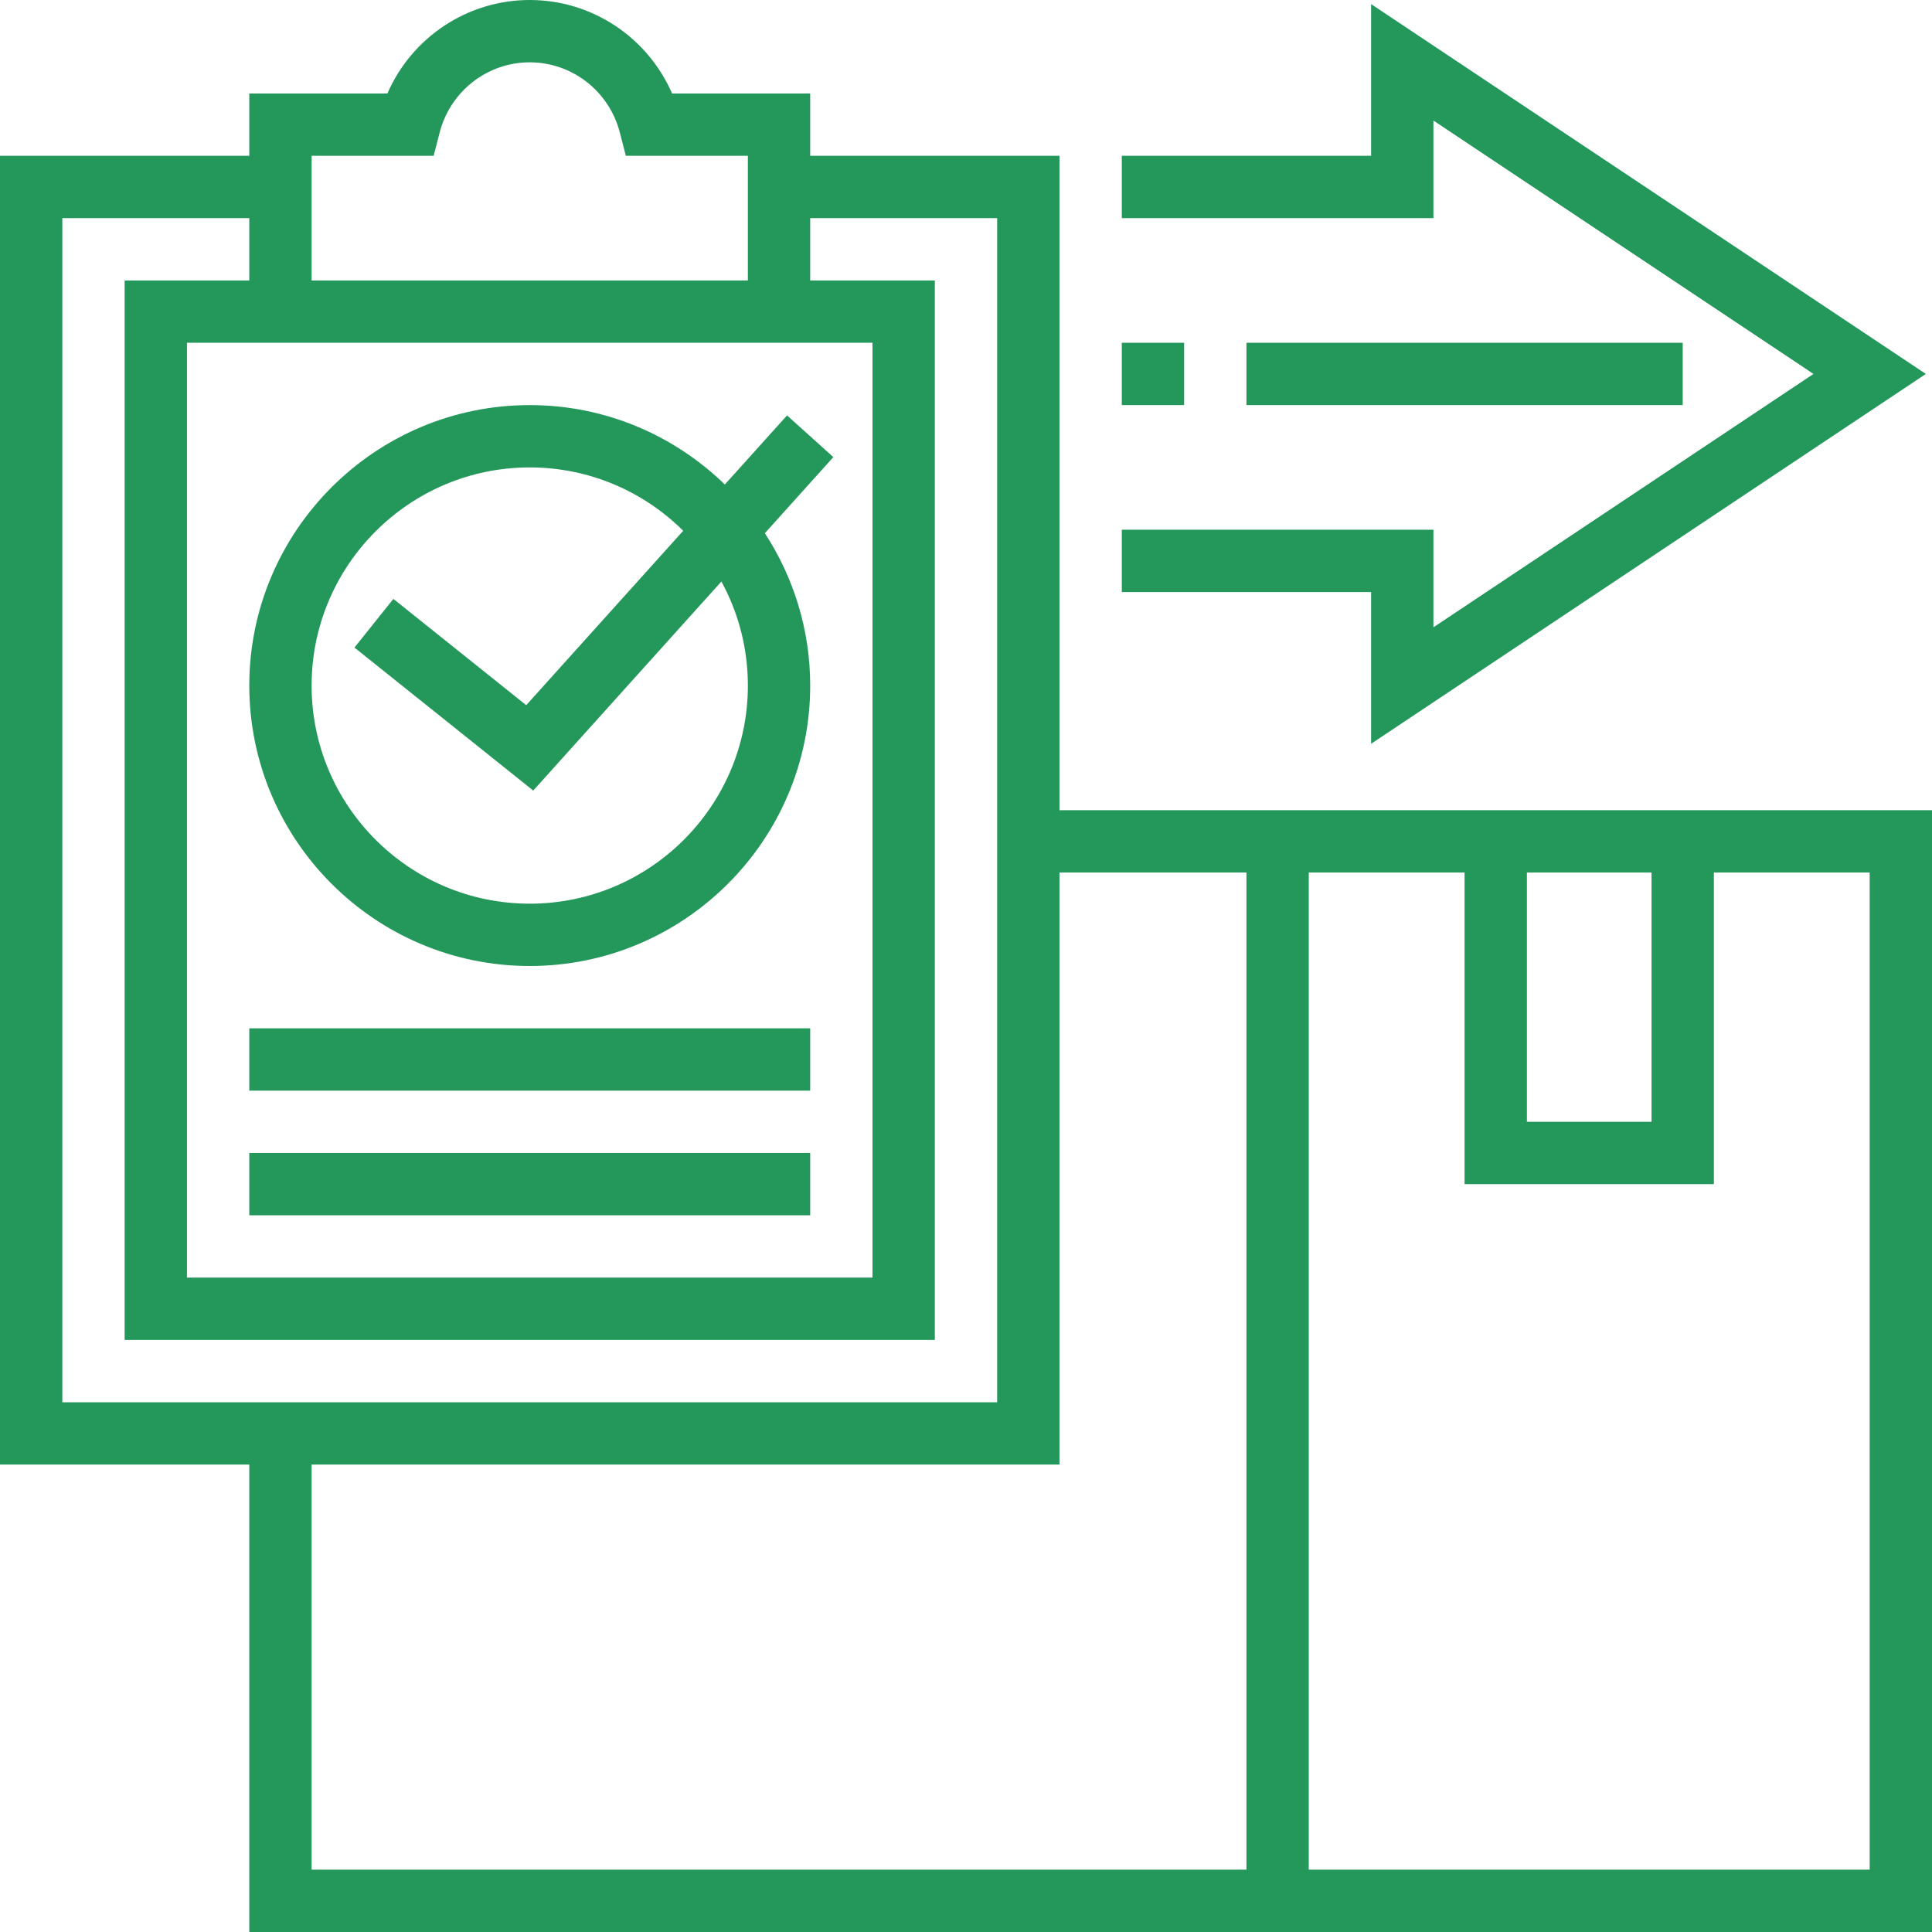 <svg height="800px" width="800px" xml:space="preserve" viewBox="0 0 496 496" xmlns:xlink="http://www.w3.org/1999/xlink" xmlns="http://www.w3.org/2000/svg" id="Layer_1" version="1.1" fill="#24975b">

<g stroke-width="0" id="SVGRepo_bgCarrier"></g>

<g stroke-linejoin="round" stroke-linecap="round" id="SVGRepo_tracerCarrier"></g>

<g id="SVGRepo_iconCarrier"> <g> <g> <g> <path d="M272,208V40h-64V24h-35.456C166.28,9.608,152.024,0,136,0s-30.28,9.608-36.544,24H64v16H0v336h64v120h432V208H272z M392,224h32v64h-32V224z M80,40h31.328l1.552-6c2.744-10.6,12.248-18,23.12-18s20.376,7.4,23.12,18l1.552,6H192v32H80V40z M72,88h128h8h16v240H48V88h16H72z M16,360V56h48v16H32v272h208V72h-32V56h48v304H16z M320,480H80V376h192V224h48V480z M480,480 H336V224h40v80h64v-80h40V480z"></path> <rect height="16" width="144" y="264" x="64"></rect> <rect height="16" width="144" y="296" x="64"></rect> <path d="M136,248c39.696,0,72-32.304,72-72c0-14.424-4.304-27.84-11.64-39.112l17.584-19.536l-11.888-10.704l-15.968,17.736 C173.12,111.792,155.464,104,136,104c-39.696,0-72,32.304-72,72S96.304,248,136,248z M136,120c15.352,0,29.28,6.216,39.4,16.264 l-40.304,44.776l-34.104-27.288L91,166.248l45.896,36.712l48.304-53.672c4.336,7.944,6.8,17.048,6.8,26.712 c0,30.88-25.12,56-56,56s-56-25.12-56-56S105.12,120,136,120z"></path> <polygon points="352,190.952 494.424,96 352,1.048 352,40 288,40 288,56 368,56 368,30.952 465.576,96 368,161.048 368,136 288,136 288,152 352,152"></polygon> <rect height="16" width="112" y="88" x="320"></rect> <rect height="16" width="16" y="88" x="288"></rect> </g> </g> </g> </g>

</svg>